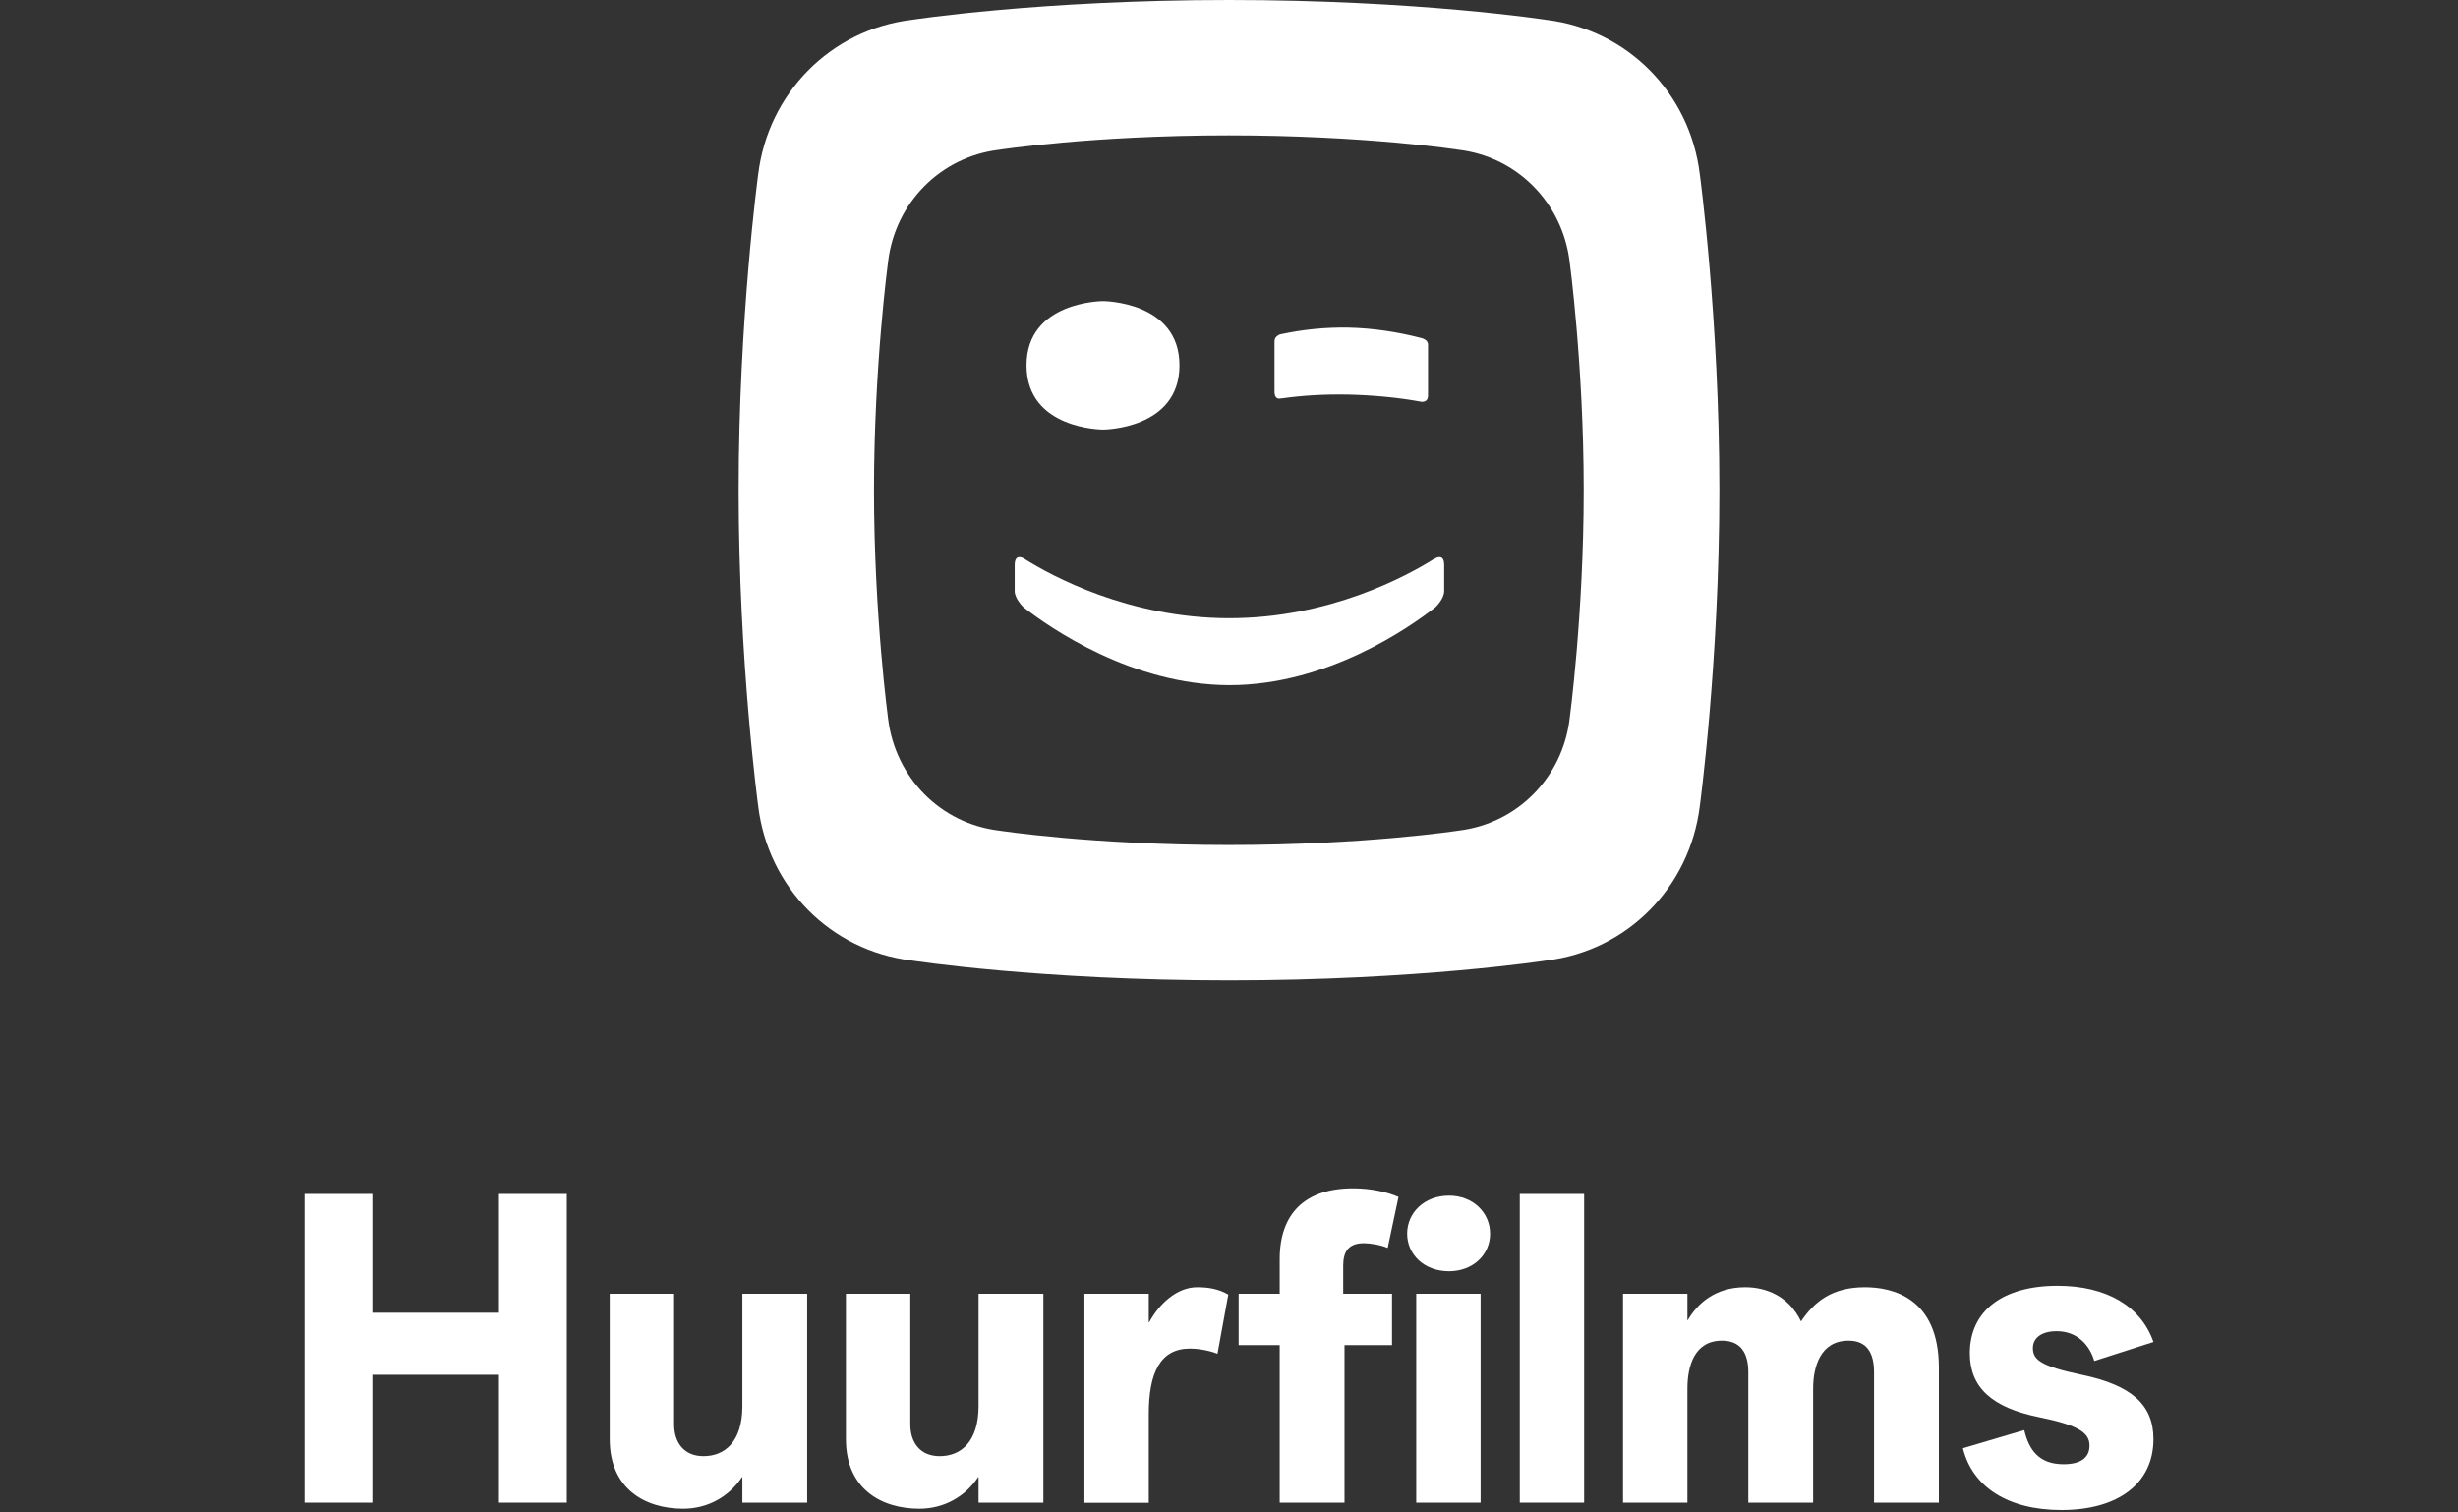 <svg width="130" height="80" viewBox="0 0 130 80" fill="none" xmlns="http://www.w3.org/2000/svg">
<rect x="0" y="0" width="130" height="80" fill="#333333" stroke="none"/>
<g clip-path="url(#clip0_3429_763)">
<path d="M89.9 9.216C89.382 4.936 86.084 1.569 81.795 1.051C81.795 1.051 75.001 0 65 0C54.999 0 48.205 1.051 48.205 1.051C43.924 1.569 40.626 4.936 40.1 9.216C40.1 9.216 39.065 16.849 39.065 25.928C39.065 35.007 40.1 42.639 40.1 42.639C40.618 46.92 43.916 50.287 48.205 50.804C48.205 50.804 54.999 51.856 65 51.856C75.001 51.856 81.795 50.804 81.795 50.804C86.076 50.287 89.374 46.92 89.9 42.639C89.9 42.639 90.935 35.007 90.935 25.928C90.935 16.849 89.9 9.216 89.9 9.216ZM83.014 38.023C82.641 41.123 80.249 43.561 77.149 43.934C77.149 43.934 72.228 44.696 64.992 44.696C57.756 44.696 52.836 43.934 52.836 43.934C49.736 43.561 47.352 41.123 46.971 38.023C46.971 38.023 46.224 32.501 46.224 25.928C46.224 19.355 46.971 13.832 46.971 13.832C47.344 10.732 49.736 8.295 52.836 7.922C52.836 7.922 57.756 7.16 64.992 7.16C72.228 7.16 77.149 7.922 77.149 7.922C80.249 8.295 82.633 10.732 83.014 13.832C83.014 13.832 83.76 19.355 83.76 25.928C83.76 32.501 83.014 38.023 83.014 38.023Z" fill="white"/>
<path d="M67.757 21.076C68.892 20.916 69.997 20.847 71.314 20.87C72.594 20.901 73.942 21.023 75.138 21.244C75.138 21.244 75.526 21.335 75.526 20.916V18.22C75.526 17.976 75.214 17.892 75.214 17.892C73.904 17.549 72.609 17.359 71.322 17.328C70.111 17.305 68.907 17.427 67.704 17.686C67.704 17.686 67.407 17.778 67.407 18.044V20.71C67.407 21.205 67.757 21.068 67.757 21.068V21.076Z" fill="white"/>
<path d="M58.335 22.721C58.335 22.721 62.38 22.721 62.38 19.324C62.38 15.927 58.335 15.927 58.335 15.927C58.335 15.927 54.291 15.927 54.291 19.324C54.291 22.721 58.335 22.721 58.335 22.721Z" fill="white"/>
<path d="M75.839 29.569C74.437 30.452 70.332 32.699 65.015 32.699C59.699 32.699 55.593 30.452 54.192 29.569C54.192 29.569 53.666 29.195 53.666 29.889V31.267C53.666 31.678 54.131 32.12 54.131 32.12C55.517 33.202 59.859 36.233 65.023 36.241C70.187 36.241 74.521 33.209 75.915 32.12C75.915 32.12 76.38 31.686 76.38 31.267V29.889C76.38 29.195 75.854 29.569 75.854 29.569H75.839Z" fill="white"/>
<path d="M16.107 63.153H19.695V69.437H26.39V63.153H29.978V79.483H26.39V72.719H19.695V79.483H16.107V63.153Z" fill="white"/>
<path d="M42.69 79.483H39.263V78.135H39.24C38.554 79.163 37.434 79.803 36.132 79.803C34.144 79.803 32.247 78.775 32.247 76.124V68.431H35.652V75.332C35.652 76.338 36.201 77.023 37.206 77.023C38.326 77.023 39.263 76.269 39.263 74.372V68.431H42.69V79.483Z" fill="white"/>
<path d="M55.182 79.483H51.754V78.135H51.731C51.046 79.163 49.926 79.803 48.624 79.803C46.636 79.803 44.739 78.775 44.739 76.124V68.431H48.144V75.332C48.144 76.338 48.692 77.023 49.698 77.023C50.817 77.023 51.754 76.269 51.754 74.372V68.431H55.182V79.483Z" fill="white"/>
<path d="M57.353 68.431H60.757V69.939H60.78C61.283 69.002 62.22 68.088 63.317 68.088C63.911 68.088 64.459 68.18 64.962 68.477L64.391 71.607C63.934 71.425 63.362 71.333 62.928 71.333C61.352 71.333 60.757 72.636 60.757 74.784V79.491H57.353V68.439V68.431Z" fill="white"/>
<path d="M67.681 71.15H65.51V68.431H67.681V66.603C67.681 64.181 69.029 62.856 71.566 62.856C72.525 62.856 73.394 63.061 73.965 63.313L73.394 66.009C73.028 65.849 72.457 65.758 72.137 65.758C71.291 65.758 71.04 66.237 71.04 66.946V68.431H73.622V71.15H71.109V79.483H67.681V71.15Z" fill="white"/>
<path d="M76.639 63.244C77.895 63.244 78.809 64.135 78.809 65.255C78.809 66.375 77.895 67.243 76.639 67.243C75.313 67.243 74.422 66.352 74.422 65.255C74.422 64.158 75.313 63.244 76.639 63.244ZM74.902 68.431H78.307V79.483H74.902V68.431Z" fill="white"/>
<path d="M80.379 63.153H83.783V79.483H80.379V63.153Z" fill="white"/>
<path d="M85.84 68.431H89.245V69.825H89.267C89.77 68.957 90.707 68.088 92.306 68.088C93.426 68.088 94.614 68.568 95.254 69.894C95.963 68.843 96.899 68.088 98.636 68.088C100.076 68.088 102.544 68.637 102.544 72.339V79.483H99.116V72.582C99.116 71.577 98.75 70.914 97.768 70.914C96.282 70.914 95.894 72.285 95.894 73.451V79.483H92.466V72.582C92.466 71.531 92.032 70.914 91.073 70.914C89.61 70.914 89.245 72.263 89.245 73.451V79.483H85.84V68.431Z" fill="white"/>
<path d="M103.816 76.604L107.06 75.644C107.312 76.718 107.86 77.45 109.14 77.45C110.008 77.45 110.511 77.13 110.511 76.467C110.511 75.804 109.985 75.393 107.837 74.959C105.369 74.456 104.181 73.405 104.181 71.577C104.181 69.338 105.918 68.012 108.82 68.012C111.402 68.012 113.23 69.086 113.893 70.983L110.762 71.988C110.534 71.189 109.894 70.412 108.774 70.412C107.997 70.412 107.517 70.754 107.517 71.303C107.517 71.92 107.929 72.263 110.1 72.719C112.727 73.268 113.893 74.296 113.893 76.124C113.893 78.455 112.042 79.872 109.026 79.872C106.215 79.872 104.318 78.661 103.816 76.604Z" fill="white"/>
</g>
<defs>
<clipPath id="clip0_3429_763">
<rect width="130" height="79.872" fill="white"/>
</clipPath>
</defs>
</svg>
